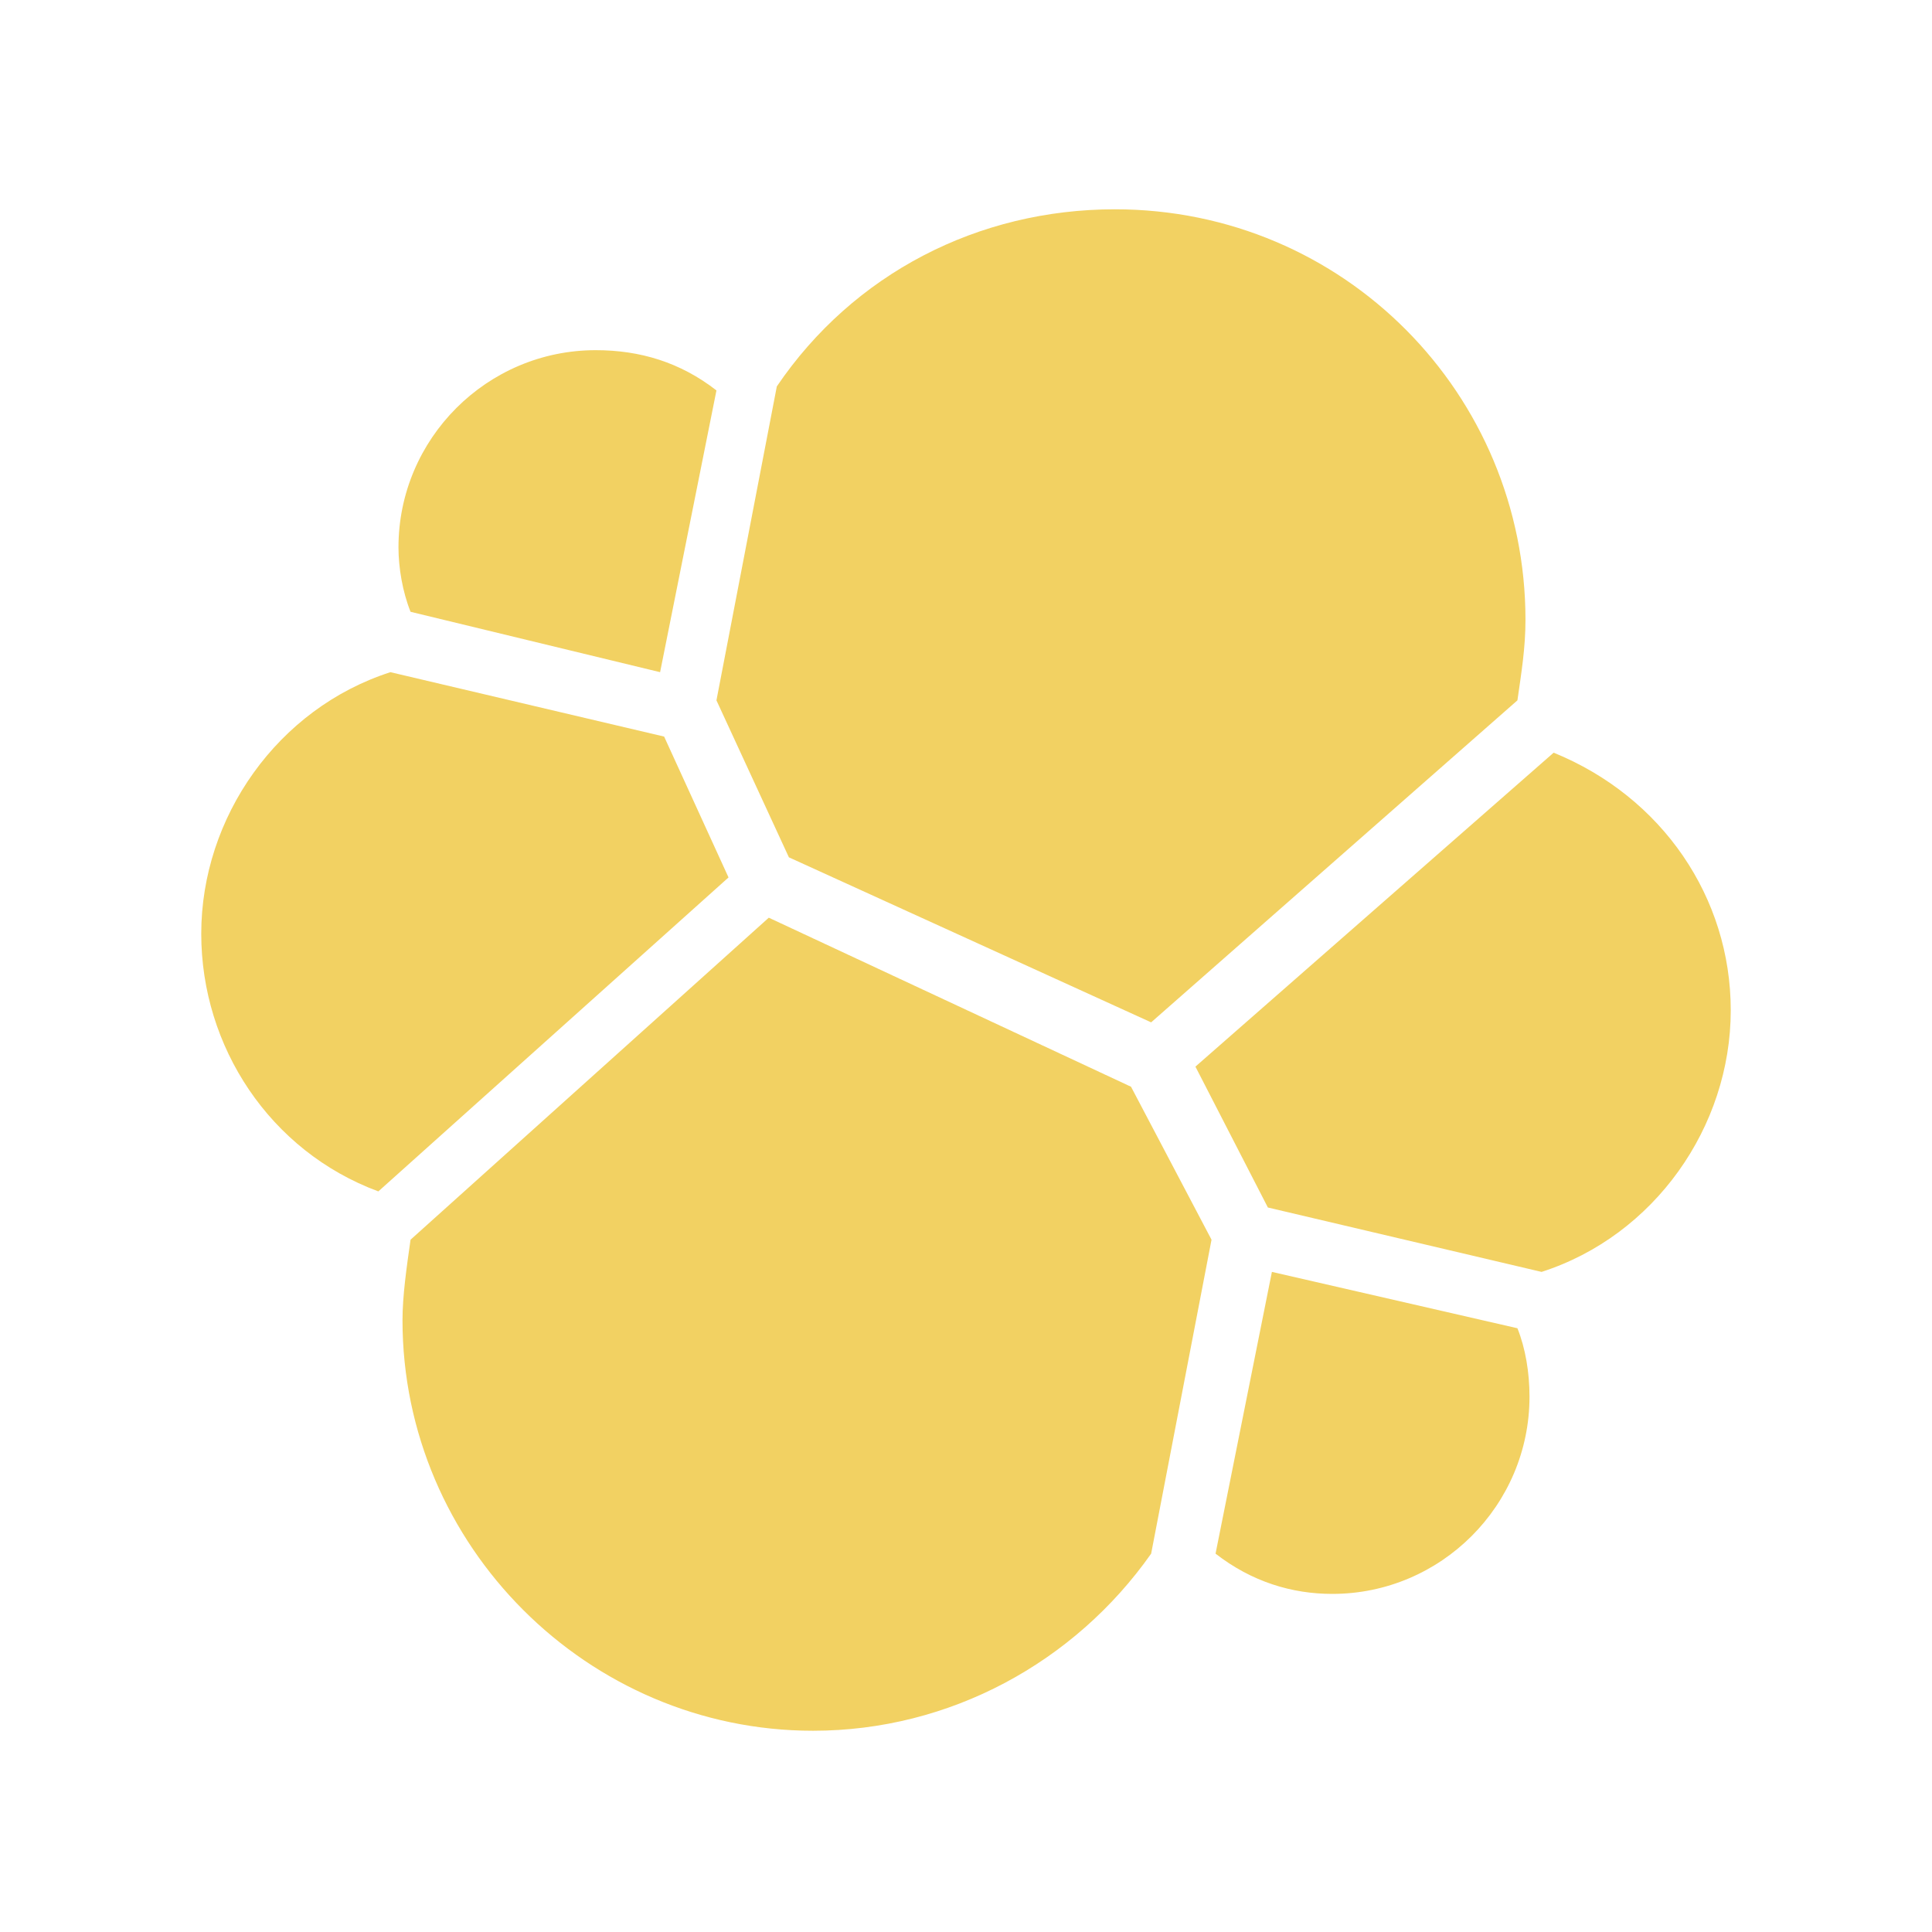 <svg class="icon" viewBox="0 0 1024 1024" xmlns="http://www.w3.org/2000/svg" width="200" height="200"><defs><style/></defs><path d="M418.133 454.4l192 87.467L804.267 371.2c2.133-14.933 4.266-27.733 4.266-42.667 0-119.466-96-217.6-217.6-217.6-72.533 0-138.666 34.134-179.2 93.867l-32 166.4 38.4 83.2zm-10.666 32L217.6 657.067c-2.133 14.933-4.267 29.866-4.267 42.666 0 119.467 98.134 217.6 217.6 217.6 72.534 0 138.667-36.266 179.2-93.866l32-166.4L599.467 576l-192-89.6zM217.6 324.267l132.267 32 29.866-149.334c-19.2-14.933-40.533-21.333-64-21.333-57.6 0-104.533 46.933-104.533 104.533 0 10.667 2.133 23.467 6.4 34.134zM352 390.4l-145.067-34.133c-59.733 19.2-100.266 76.8-100.266 138.666 0 59.734 36.266 115.2 93.866 136.534l185.6-166.4L352 390.4zm322.133 283.733l-29.866 149.334c19.2 14.933 40.533 21.333 61.866 21.333 57.6 0 104.534-46.933 104.534-104.533 0-12.8-2.134-25.6-6.4-36.267l-130.134-29.867zm149.334-275.2L633.6 565.333 672 640l145.067 34.133c59.733-19.2 100.266-76.8 100.266-138.666 0-59.734-36.266-113.067-93.866-136.534z" fill="#F2D162"/></svg>